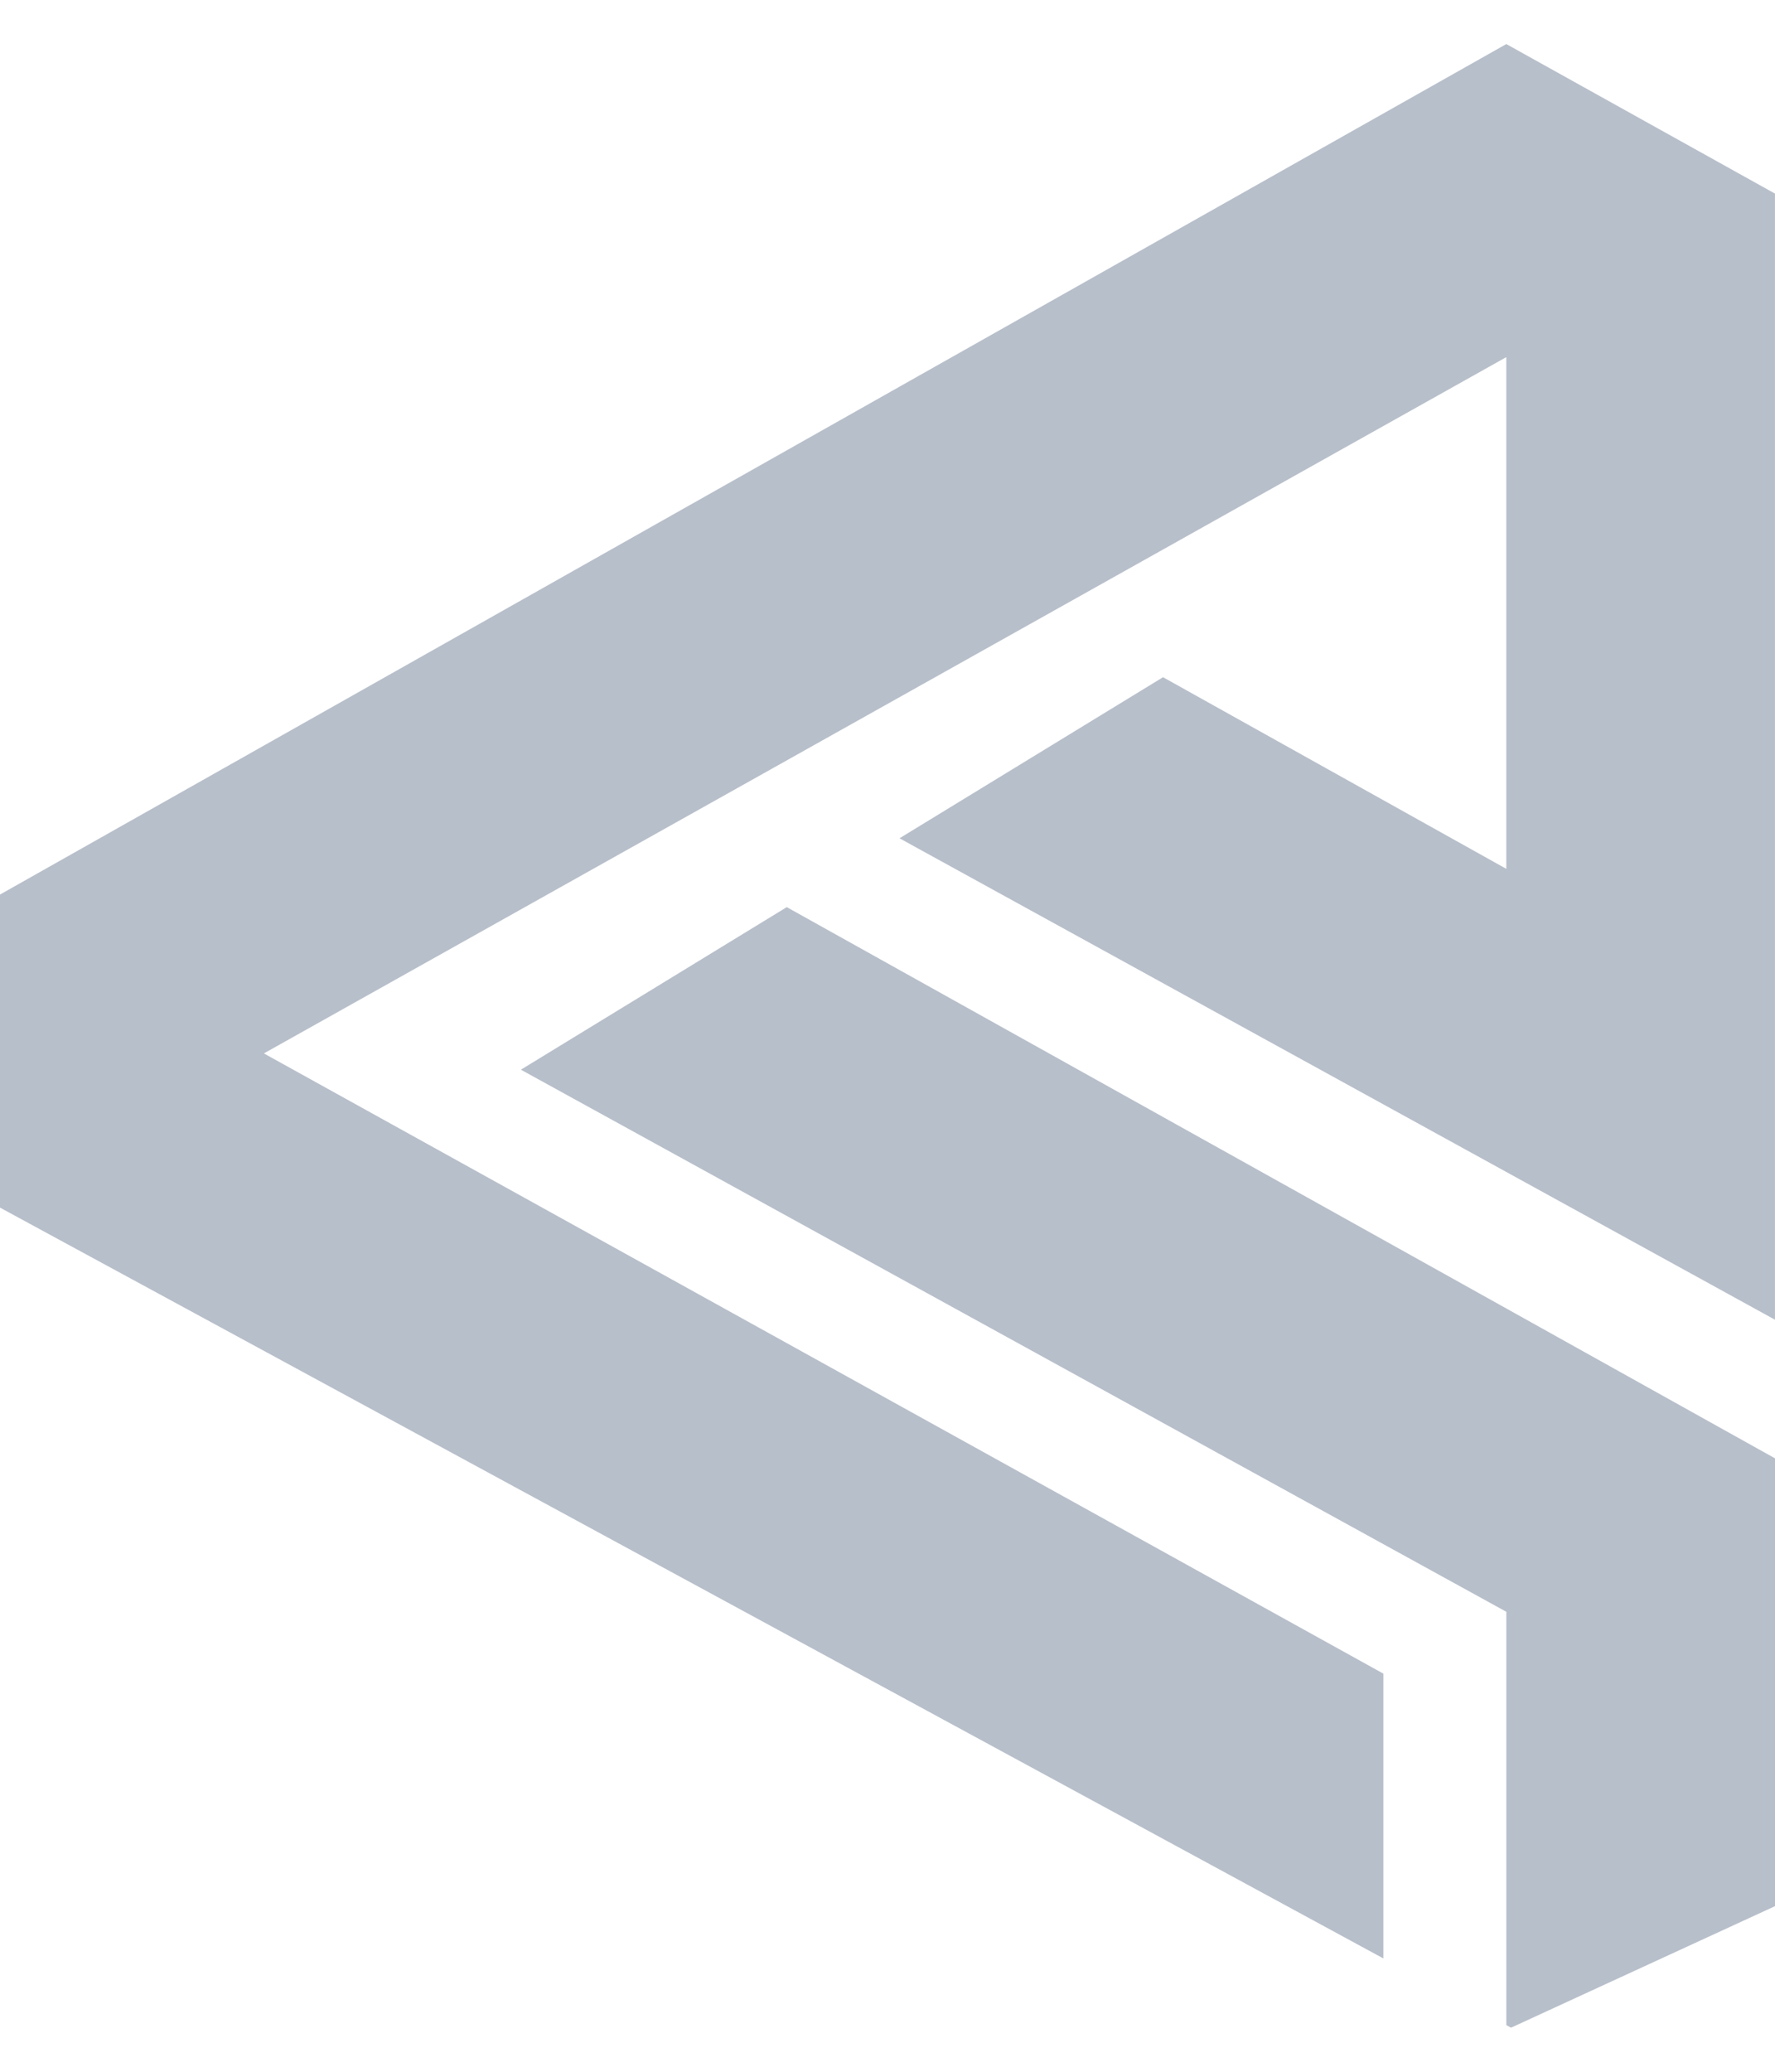 <svg width="48" height="56" viewBox="0 0 48 56" fill="none" xmlns="http://www.w3.org/2000/svg">
<path opacity="0.5" fill-rule="evenodd" clip-rule="evenodd" d="M40.734 9.653V23.485L31.451 18.305L24.325 22.659L47.999 35.672V5.233L40.734 1.191L0 24.18V32.642L37.41 52.937V45.239L7.136 28.474L40.734 9.653ZM48 51.524V39.419L21.276 24.52L14.086 28.914L40.735 43.567V54.74L40.861 54.809L48 51.524Z" fill="#718096"/>
</svg>
